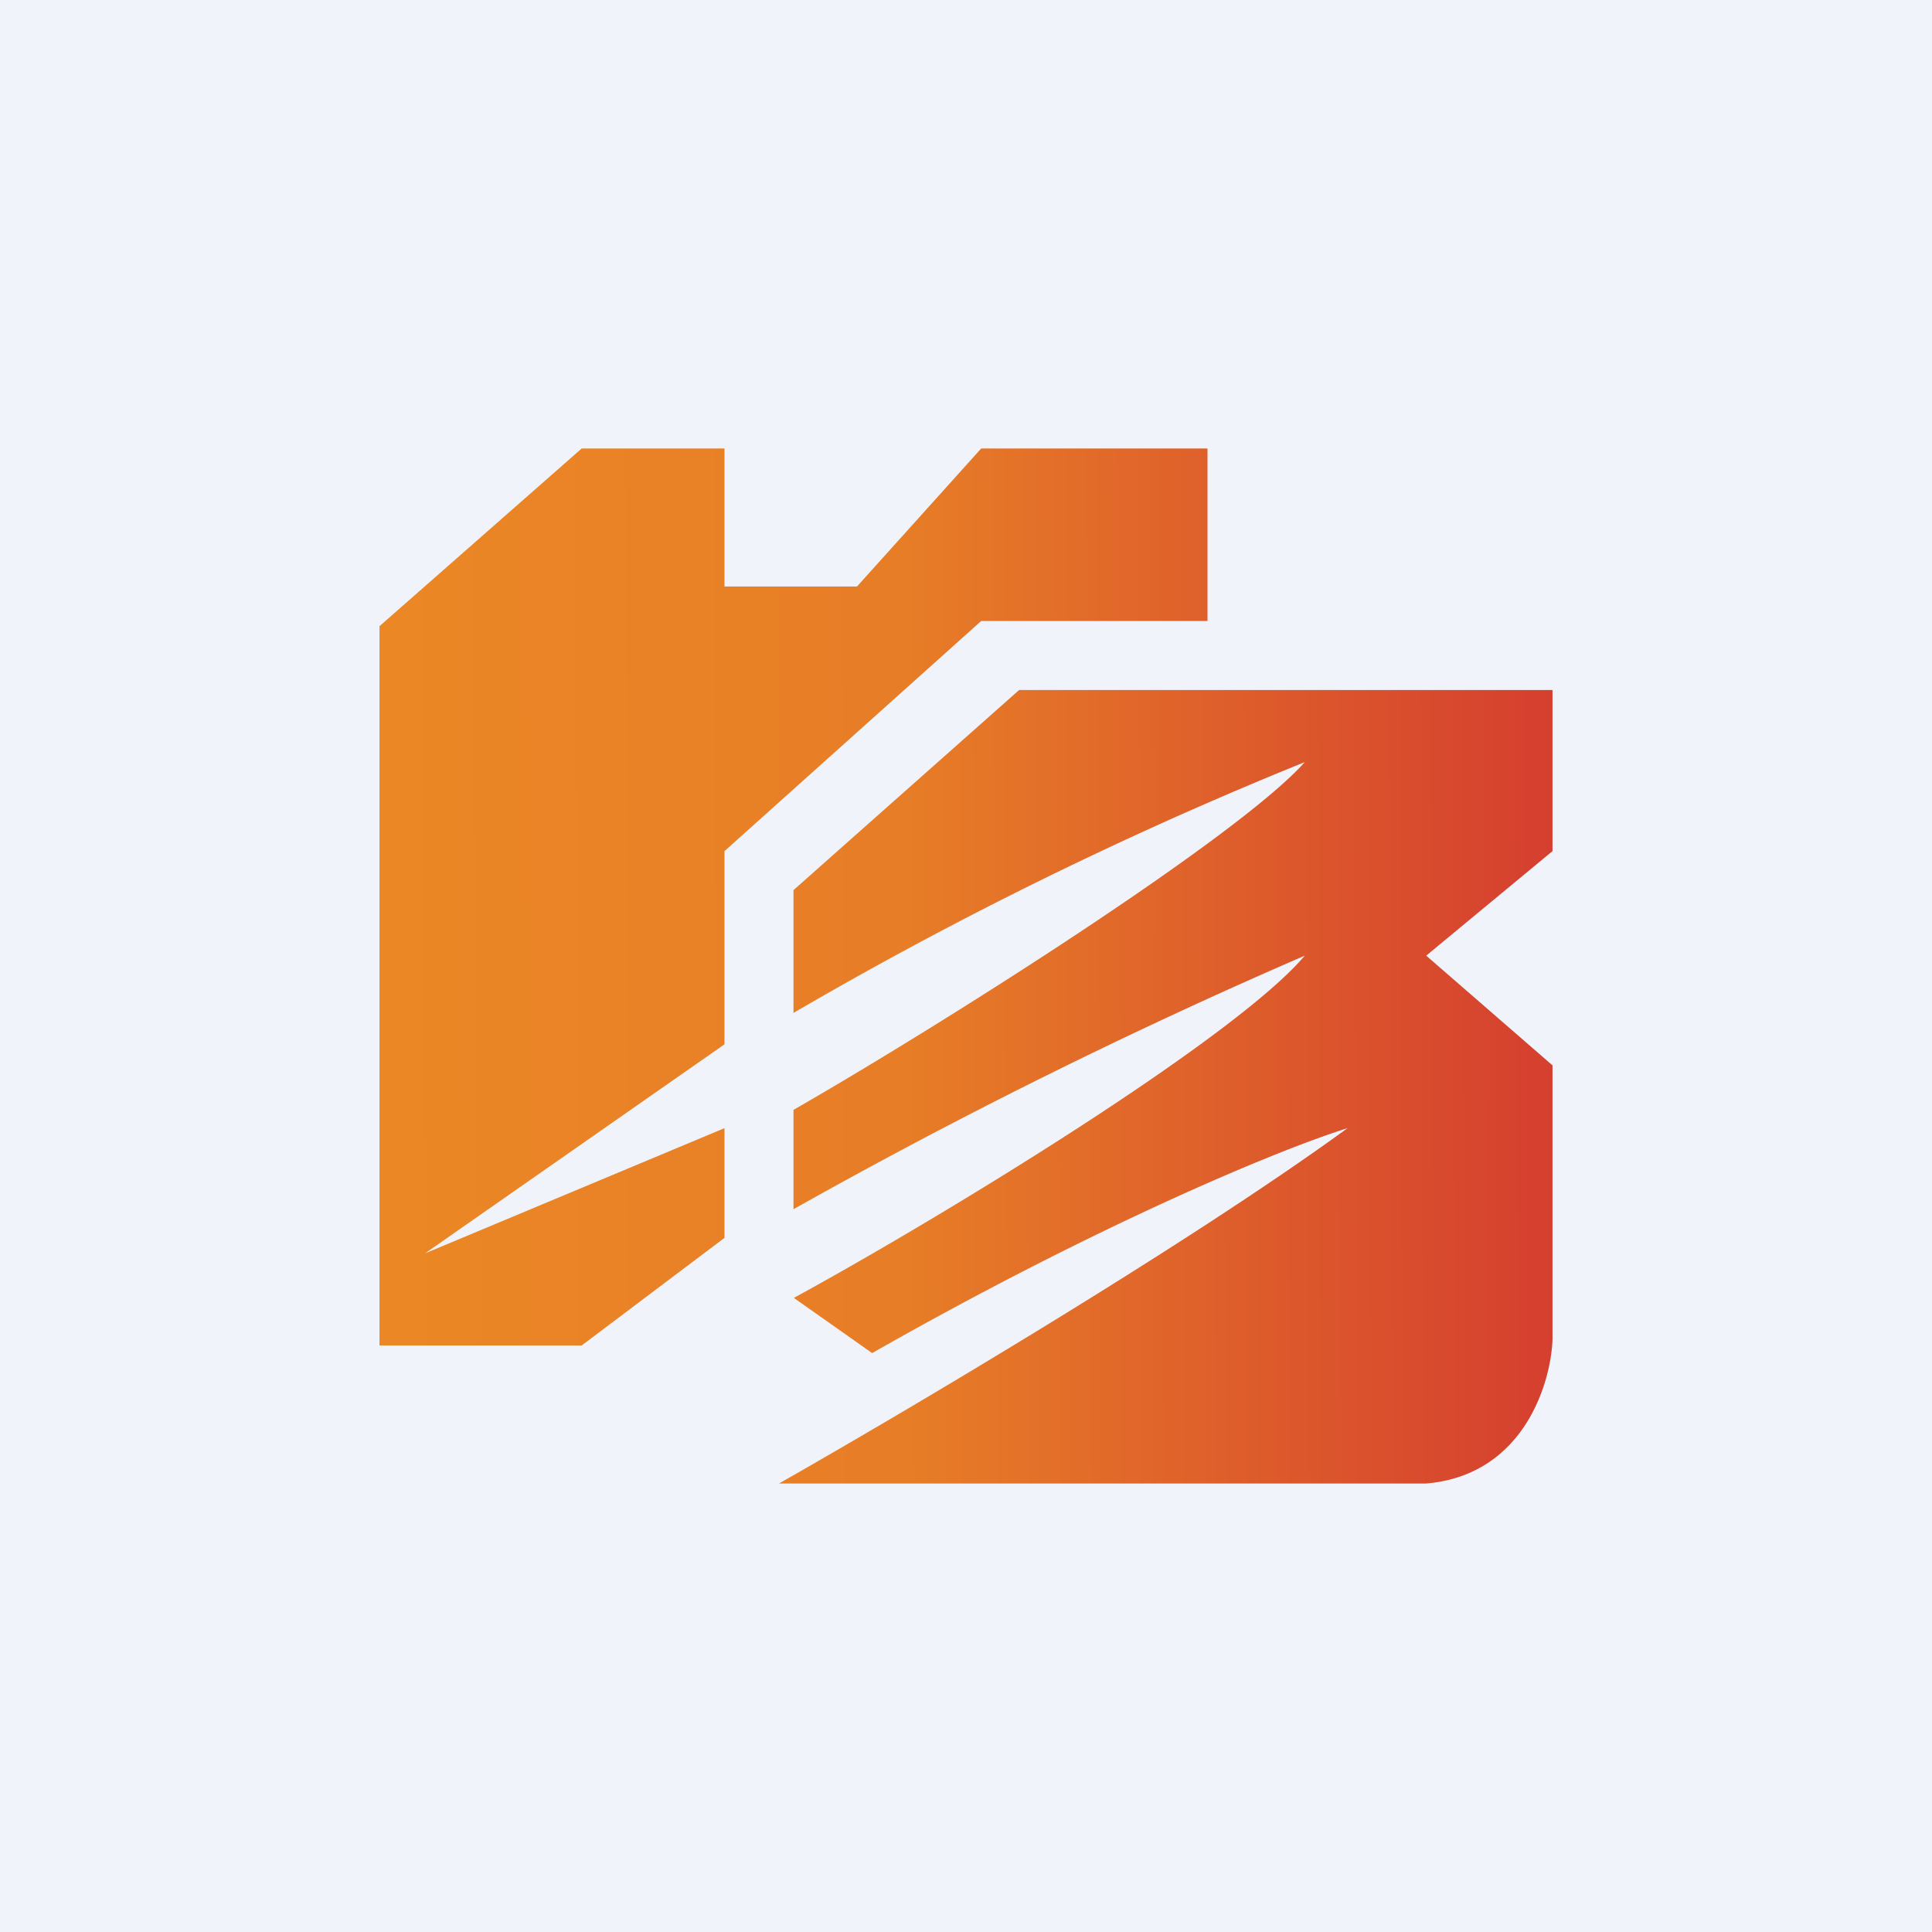 <svg width="56" height="56" viewBox="0 0 56 56" xmlns="http://www.w3.org/2000/svg"><path fill="#F0F3FA" d="M0 0h56v56H0z"/><path d="M11 18.15V39h5.86L21 35.88V32.7l-8.68 3.63L21 30.27v-5.6L28.44 18H35v-5h-6.56l-3.6 4H21v-4h-4.14L11 18.15Z" fill="url(#ack1d2ukb)"/><path d="M23 25.8v3.56a114.8 114.8 0 0 1 14.82-7.27C35.88 24.27 27.27 29.72 23 32.17v2.88a159.18 159.18 0 0 1 14.82-7.35c-2.05 2.42-10.59 7.62-14.81 9.92l2.27 1.6c6.39-3.64 11.7-5.87 13.78-6.52C34.32 36.15 26.1 41 22.58 43h18.76c2.81-.24 3.61-2.88 3.66-4.17v-7.95l-3.66-3.18L45 24.67V20H29.54L23 25.8Z" fill="url(#bck1d2ukb)"/><defs><linearGradient id="ack1d2ukb" x1="11.59" y1="31.48" x2="45" y2="31.34" gradientUnits="userSpaceOnUse"><stop stop-color="#EB8725"/><stop offset=".44" stop-color="#E77D27"/><stop offset="1" stop-color="#D53F2F"/></linearGradient><linearGradient id="bck1d2ukb" x1="11.59" y1="31.48" x2="45" y2="31.34" gradientUnits="userSpaceOnUse"><stop stop-color="#EB8725"/><stop offset=".44" stop-color="#E77D27"/><stop offset="1" stop-color="#D53F2F"/></linearGradient></defs></svg>